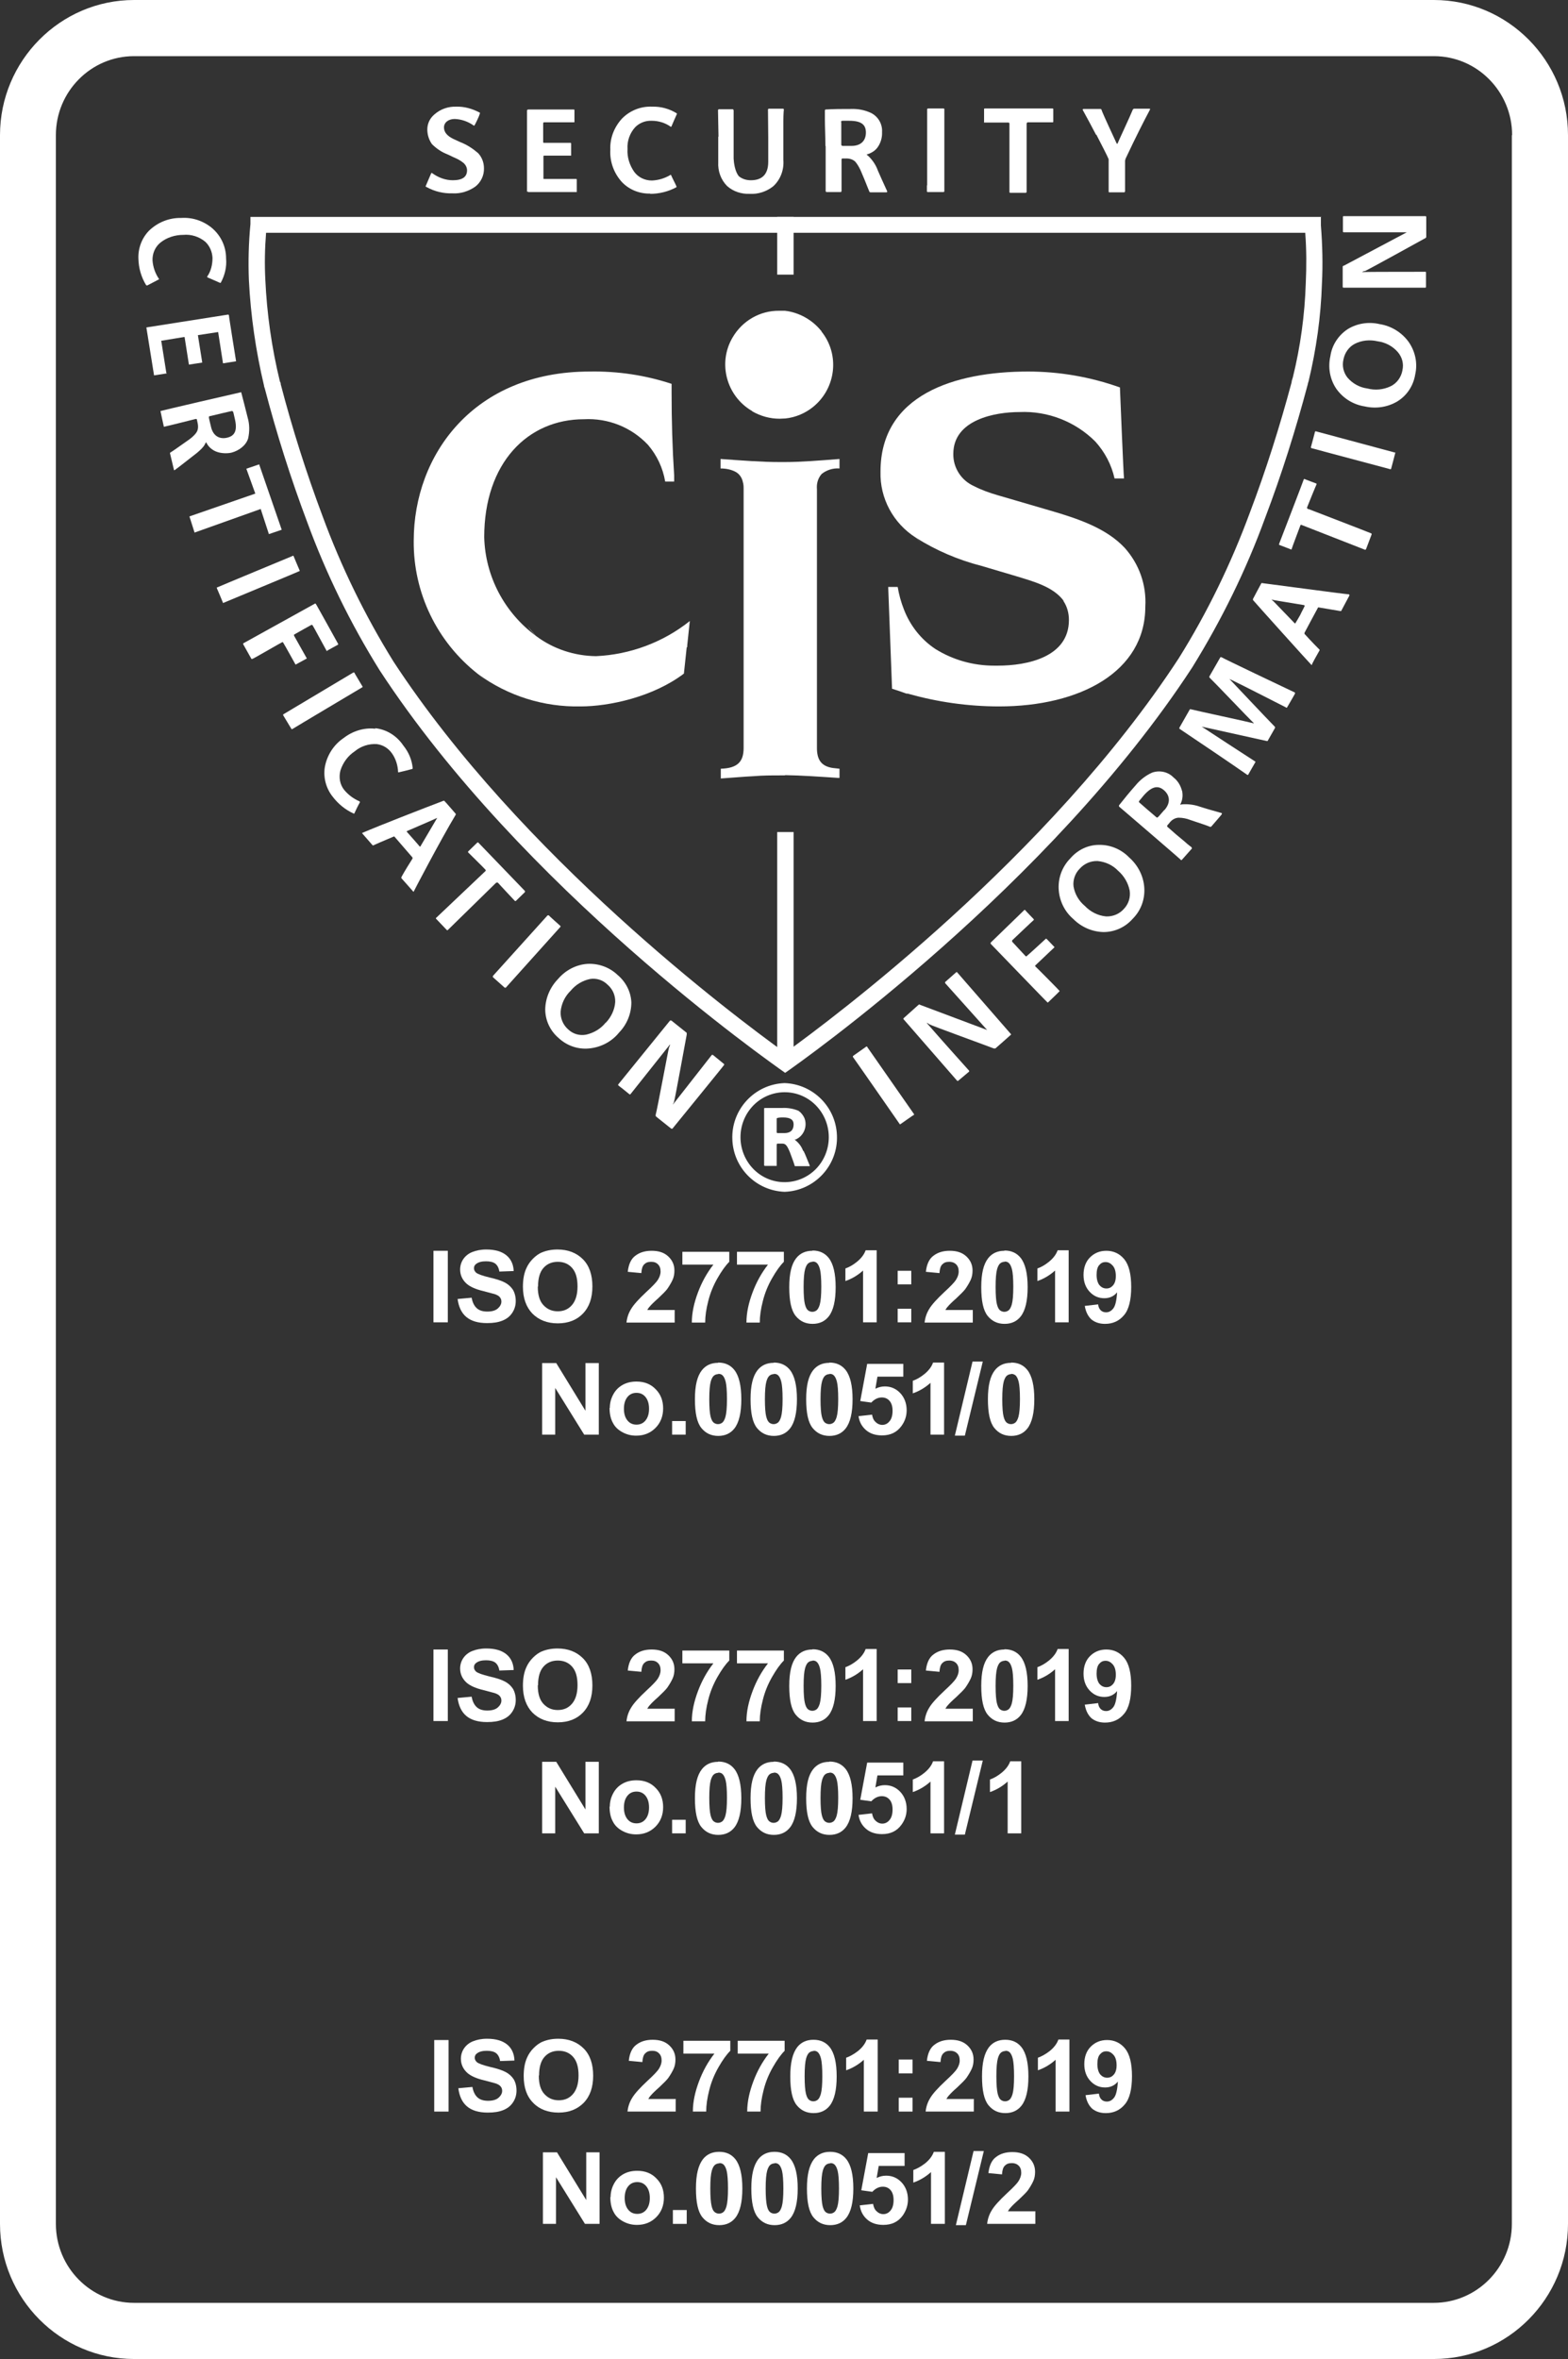 <?xml version="1.0" encoding="UTF-8"?><svg id="d" xmlns="http://www.w3.org/2000/svg" viewBox="0 0 61.17 92"><rect x="0" y="0" width="61.17" height="92" fill="#333333" stroke="none"/><path d="M16.94,82.35v-2.79h.56v2.79h-.56Z" style="fill:#fff;"/><path d="M17.88,81.44l.55-.05c.03.18.1.32.2.41.1.09.24.13.41.13.18,0,.32-.04.41-.12s.14-.17.14-.27c0-.07-.02-.12-.06-.17s-.11-.09-.2-.12c-.07-.02-.22-.06-.45-.12-.3-.07-.51-.17-.64-.28-.17-.15-.26-.34-.26-.56,0-.14.04-.28.12-.4.08-.12.2-.22.35-.28s.33-.1.55-.1c.35,0,.61.08.79.23.18.15.27.36.28.62l-.56.02c-.02-.14-.08-.25-.16-.31-.08-.06-.2-.09-.36-.09s-.29.03-.38.1c-.06.04-.09.1-.09.17,0,.07.03.12.08.17.07.06.24.12.52.19.27.06.48.13.61.2.13.07.23.16.31.28.07.12.11.27.11.44,0,.16-.04.31-.13.45-.09.14-.21.24-.38.31s-.36.1-.61.1c-.35,0-.62-.08-.81-.24s-.3-.4-.34-.71Z" style="fill:#fff;"/><path d="M20.43,80.97c0-.28.04-.52.13-.72.06-.14.15-.27.26-.38.11-.11.23-.2.36-.25.17-.07.37-.11.6-.11.41,0,.74.13.99.38s.37.61.37,1.06-.12.8-.37,1.06c-.25.25-.57.38-.98.38s-.75-.13-.99-.38c-.25-.25-.37-.6-.37-1.05ZM21.02,80.95c0,.32.07.56.22.72.15.16.33.24.56.24s.41-.08.55-.24c.14-.16.22-.4.22-.73s-.07-.56-.21-.72c-.14-.16-.33-.24-.56-.24s-.42.08-.56.24-.21.4-.21.72Z" style="fill:#fff;"/><path d="M26.36,81.85v.5h-1.88c.02-.19.08-.37.18-.53.1-.17.3-.39.6-.67.24-.22.39-.38.44-.46.07-.11.11-.22.11-.33,0-.12-.03-.21-.1-.28s-.15-.1-.27-.1-.2.03-.27.1c-.07.07-.1.18-.11.34l-.53-.05c.03-.29.13-.51.3-.63.17-.13.38-.19.63-.19.28,0,.49.07.65.22.16.15.24.33.24.55,0,.13-.02.25-.07.36-.05.11-.12.23-.21.36-.06.08-.18.2-.35.36-.17.15-.28.26-.32.31-.05.05-.08.1-.11.15h1.06Z" style="fill:#fff;"/><path d="M26.66,80.09v-.5h1.83v.39c-.15.15-.3.36-.46.64s-.28.57-.36.89c-.08.31-.12.59-.12.84h-.52c0-.39.09-.78.24-1.18.15-.4.35-.76.6-1.08h-1.22Z" style="fill:#fff;"/><path d="M28.78,80.09v-.5h1.83v.39c-.15.15-.3.36-.46.64s-.28.57-.36.89c-.08.31-.12.59-.12.84h-.52c0-.39.09-.78.24-1.18.15-.4.35-.76.6-1.08h-1.22Z" style="fill:#fff;"/><path d="M31.74,79.55c.27,0,.48.1.63.29.18.23.27.61.27,1.14s-.09.91-.27,1.14c-.15.19-.36.29-.63.29s-.49-.1-.66-.31c-.17-.21-.25-.58-.25-1.12s.09-.9.27-1.14c.15-.19.36-.29.63-.29ZM31.74,79.99c-.06,0-.12.02-.17.06-.05.04-.09.12-.12.22-.04.14-.06.37-.06.7s.02.55.05.68c.03.12.07.2.12.24.05.04.11.06.17.06s.12-.02.17-.06c.05-.04.09-.12.12-.22.04-.14.06-.37.06-.7s-.02-.55-.05-.68c-.03-.12-.07-.2-.12-.25s-.11-.06-.17-.06Z" style="fill:#fff;"/><path d="M34.24,82.35h-.54v-2.02c-.2.18-.43.32-.69.41v-.49c.14-.05.29-.13.46-.26.16-.13.28-.28.34-.45h.43v2.8Z" style="fill:#fff;"/><path d="M35.06,80.86v-.54h.54v.54h-.54ZM35.06,82.35v-.54h.54v.54h-.54Z" style="fill:#fff;"/><path d="M37.99,81.85v.5h-1.88c.02-.19.08-.37.18-.53.1-.17.3-.39.6-.67.24-.22.39-.38.44-.46.07-.11.11-.22.11-.33,0-.12-.03-.21-.1-.28-.06-.06-.15-.1-.27-.1s-.2.03-.27.1c-.07.07-.1.18-.11.34l-.53-.05c.03-.29.13-.51.3-.63.17-.13.38-.19.63-.19.28,0,.49.07.65.22.16.15.24.33.24.55,0,.13-.02.25-.07.36-.05.11-.12.23-.21.36-.06.08-.18.2-.35.36-.17.15-.28.26-.32.31-.05.05-.08.1-.11.15h1.06Z" style="fill:#fff;"/><path d="M39.22,79.55c.27,0,.48.1.63.29.18.23.27.61.27,1.14s-.09.91-.27,1.14c-.15.19-.36.29-.63.29s-.49-.1-.66-.31c-.17-.21-.25-.58-.25-1.12s.09-.9.27-1.14c.15-.19.36-.29.63-.29ZM39.22,79.99c-.06,0-.12.02-.17.06-.05.04-.09.12-.12.22-.04.14-.06.37-.06.7s.02.55.05.68c.03.12.07.2.12.24.05.04.11.06.17.06s.12-.02.17-.06c.05-.04.09-.12.12-.22.04-.14.06-.37.06-.7s-.02-.55-.05-.68c-.03-.12-.07-.2-.12-.25s-.11-.06-.17-.06Z" style="fill:#fff;"/><path d="M41.72,82.35h-.54v-2.02c-.2.18-.43.32-.69.41v-.49c.14-.05.29-.13.46-.26.16-.13.28-.28.34-.45h.43v2.8Z" style="fill:#fff;"/><path d="M42.35,81.71l.52-.06c.01.11.05.18.1.23.05.05.12.08.21.08.11,0,.2-.05.28-.15.08-.1.13-.31.15-.63-.13.16-.3.23-.5.23-.22,0-.41-.08-.57-.25-.16-.17-.24-.39-.24-.66s.08-.51.25-.68c.17-.17.38-.26.64-.26.28,0,.52.11.7.33.18.22.27.58.27,1.08s-.09.88-.28,1.1c-.19.23-.44.34-.74.34-.22,0-.39-.06-.53-.17-.13-.12-.22-.29-.26-.52ZM43.56,80.54c0-.17-.04-.31-.12-.4s-.17-.14-.28-.14-.18.04-.25.12c-.07.08-.1.21-.1.38s.04.31.11.4c.07.08.16.13.27.13s.19-.04.26-.12c.07-.08.11-.2.11-.36Z" style="fill:#fff;"/><path d="M21.18,86.73v-2.79h.55l1.14,1.86v-1.86h.52v2.79h-.57l-1.13-1.82v1.82h-.52Z" style="fill:#fff;"/><path d="M23.82,85.69c0-.18.04-.35.13-.52.09-.17.21-.29.37-.38.16-.09.34-.13.54-.13.31,0,.56.1.75.3.2.2.29.45.29.75s-.1.56-.3.76-.45.3-.75.3c-.19,0-.36-.04-.53-.13s-.3-.21-.38-.37c-.09-.16-.13-.36-.13-.59ZM24.37,85.72c0,.2.05.35.14.46s.21.16.35.16.26-.05.35-.16.14-.26.14-.46-.05-.35-.14-.46-.21-.16-.35-.16-.26.05-.35.16-.14.26-.14.46Z" style="fill:#fff;"/><path d="M26.25,86.73v-.54h.54v.54h-.54Z" style="fill:#fff;"/><path d="M28.06,83.92c.27,0,.48.1.63.29.18.23.27.61.27,1.14s-.09.91-.27,1.14c-.15.19-.36.29-.63.29s-.49-.1-.66-.31c-.17-.21-.25-.58-.25-1.12s.09-.9.27-1.14c.15-.19.36-.29.63-.29ZM28.06,84.37c-.06,0-.12.02-.17.06-.05.04-.09.12-.12.22-.04.14-.06.37-.06.7s.02.55.05.68.07.2.12.24c.05.04.11.06.17.06s.12-.02.17-.06c.05-.04.09-.12.12-.22.04-.14.06-.37.06-.7s-.02-.55-.05-.68c-.03-.12-.07-.2-.12-.25s-.11-.06-.17-.06Z" style="fill:#fff;"/><path d="M30.22,83.92c.27,0,.48.1.63.29.18.23.27.61.27,1.14s-.09.91-.27,1.14c-.15.19-.36.29-.63.29s-.49-.1-.66-.31c-.17-.21-.25-.58-.25-1.12s.09-.9.27-1.14c.15-.19.36-.29.63-.29ZM30.22,84.37c-.06,0-.12.02-.17.06-.05.04-.09.12-.12.22-.04.14-.06.37-.06.7s.02.55.05.68.07.2.12.24c.05.04.11.06.17.06s.12-.02.17-.06c.05-.04.09-.12.12-.22.04-.14.06-.37.06-.7s-.02-.55-.05-.68c-.03-.12-.07-.2-.12-.25s-.11-.06-.17-.06Z" style="fill:#fff;"/><path d="M32.39,83.92c.27,0,.48.1.63.29.18.23.27.61.27,1.14s-.09.91-.27,1.14c-.15.19-.36.29-.63.29s-.49-.1-.66-.31c-.17-.21-.25-.58-.25-1.12s.09-.9.27-1.14c.15-.19.36-.29.63-.29ZM32.39,84.37c-.06,0-.12.02-.17.06-.05.04-.09.12-.12.22-.04.14-.06.37-.06.7s.02.55.05.68c.03.12.07.2.12.24.05.04.11.06.17.06s.12-.02.17-.06c.05-.04.09-.12.12-.22.04-.14.06-.37.06-.7s-.02-.55-.05-.68c-.03-.12-.07-.2-.12-.25s-.11-.06-.17-.06Z" style="fill:#fff;"/><path d="M33.53,86.01l.53-.06c.02.12.06.22.14.29.07.07.16.11.26.11.11,0,.21-.05.28-.14.08-.09.12-.23.12-.41,0-.17-.04-.3-.12-.39-.08-.09-.18-.13-.3-.13-.15,0-.29.07-.41.2l-.43-.06.27-1.45h1.42v.5h-1.01l-.08.47c.12-.06.24-.09.37-.09.24,0,.44.09.6.26.16.17.25.4.25.67,0,.23-.07.43-.2.62-.18.25-.43.37-.76.37-.26,0-.47-.07-.63-.21-.16-.14-.26-.32-.29-.56Z" style="fill:#fff;"/><path d="M36.86,86.73h-.54v-2.02c-.2.18-.43.32-.69.41v-.49c.14-.05.29-.13.46-.26.16-.13.28-.28.34-.45h.43v2.8Z" style="fill:#fff;"/><path d="M37.29,86.78l.69-2.89h.4l-.7,2.89h-.39Z" style="fill:#fff;"/><path d="M40.39,86.23v.5h-1.88c.02-.19.08-.37.18-.53.1-.17.3-.39.6-.67.24-.22.39-.38.44-.46.07-.11.11-.22.11-.33,0-.12-.03-.21-.1-.28-.06-.06-.15-.1-.27-.1s-.2.03-.27.1c-.07.07-.1.18-.11.34l-.53-.05c.03-.29.13-.51.3-.63.17-.13.38-.19.63-.19.28,0,.49.07.65.22.16.15.24.33.24.55,0,.13-.02.25-.07.36-.05.11-.12.23-.21.36-.06.08-.18.2-.35.36-.17.15-.28.26-.32.31-.05.05-.08.1-.11.15h1.06Z" style="fill:#fff;"/><path d="M50.92,9.09c.05.65.05,1.3.02,1.96-.04,1.24-.21,2.47-.5,3.65l-.05.17v.03c-.46,1.72-1,3.43-1.63,5.09-.73,1.98-1.66,3.9-2.78,5.69-5.06,7.75-13.48,14.03-15.35,15.38-2.03-1.46-10.32-7.68-15.28-15.26-1.11-1.79-2.04-3.69-2.77-5.68-.63-1.68-1.18-3.41-1.63-5.14v-.04s-.03-.06-.03-.06c-.32-1.31-.51-2.65-.57-3.99-.03-.59-.02-1.18.03-1.81h40.54M51.54,8.46H9.77v.28c-.07.73-.09,1.46-.06,2.19.07,1.39.27,2.76.59,4.11,0,.04.02.07.03.11.46,1.76,1.01,3.5,1.65,5.2.74,2.02,1.69,3.96,2.83,5.79,5.56,8.51,15.17,15.24,15.82,15.7.65-.45,10.3-7.26,15.88-15.81,1.14-1.84,2.1-3.79,2.84-5.82.65-1.71,1.2-3.46,1.67-5.23,0-.03.02-.07.03-.11.3-1.25.48-2.52.52-3.8.04-.76.02-1.52-.04-2.28v-.35h0Z" style="fill:#fff;"/><path d="M30.61,42.24c-1.17.04-2.09,1.03-2.04,2.2.04,1.11.93,2,2.04,2.04,1.17-.04,2.09-1.03,2.04-2.2-.04-1.11-.93-2-2.04-2.04M31.83,45.59c-.66.67-1.73.69-2.41.03-.01-.01-.02-.02-.03-.03-.67-.69-.67-1.79,0-2.48.66-.67,1.73-.69,2.41-.03.01.01.02.02.03.03.67.69.67,1.79,0,2.48" style="fill:#fff;"/><path d="M31.33,44.88c-.06-.16-.16-.3-.3-.41l-.03-.03h.04c.32-.14.47-.52.34-.84-.05-.11-.13-.21-.23-.28-.19-.08-.41-.12-.62-.11h-.7s-.02,0-.02.03v2.2s0,.03.03.03h.46v-.82s0-.05.03-.05h.19c.13,0,.19.08.3.35.1.27.16.43.18.51,0,0,0,.02.02.02h.55s.03,0,.02-.02c-.1-.24-.17-.43-.24-.57M30.59,44.19h-.25s-.04,0-.04-.03c0,0,0,0,0,0v-.54s0-.04.25-.04c.3,0,.41.1.41.27,0,.22-.12.34-.36.34" style="fill:#fff;"/><path d="M17.67,7.03c-.29,0-.56-.1-.8-.27-.02-.02-.04-.02-.05,0-.13.3-.2.47-.21.49-.01.02,0,.04.04.05.31.17.65.25,1,.24.32.02.63-.08.89-.26.22-.17.35-.44.34-.72,0-.22-.08-.43-.23-.59-.21-.18-.44-.33-.7-.43l-.24-.11c-.26-.12-.39-.27-.39-.46s.17-.33.42-.33c.26.01.52.1.73.25.02.02.03.01.04,0,.02-.02.2-.39.2-.44.02-.03.02-.05,0-.06-.28-.15-.6-.24-.91-.23-.31-.01-.61.09-.85.3-.18.15-.28.36-.28.59,0,.2.06.4.18.57.18.18.39.32.63.41l.23.11c.12.05.24.11.34.19.1.07.17.19.17.31,0,.26-.18.39-.56.39" style="fill:#fff;"/><path d="M20.59,7.46s0,.03.01.03h1.9v-.49s0-.02-.02-.02c0,0-1.14,0-1.26,0-.01,0-.02,0-.02-.02,0,0,0,0,0,0v-.86s0-.03.02-.03h1.06v-.47s0-.03-.02-.03h-1.04s-.03,0-.03-.02v-.73s0-.05.03-.05h1.17s.02,0,.02-.01v-.47s0-.02-.03-.02h-1.78s-.03.01-.04.03c0,0,0,0,0,0,0,0,0,3.17,0,3.18" style="fill:#fff;"/><path d="M25.36,7.56c.36,0,.72-.09,1.03-.26,0,0,0-.02,0-.03-.04-.1-.15-.3-.21-.44,0-.01-.02-.02-.04,0-.22.13-.46.2-.71.21-.27,0-.53-.12-.69-.34-.18-.26-.28-.57-.26-.89-.02-.31.09-.62.3-.85.17-.17.4-.26.64-.25.27,0,.53.08.74.23,0,0,.02.01.03,0,.07-.16.14-.33.21-.48,0,0,.02-.02,0-.04-.29-.18-.62-.27-.96-.26-.44-.02-.87.15-1.18.47-.3.33-.47.76-.45,1.2-.03.47.14.94.47,1.29.29.29.68.44,1.09.43" style="fill:#fff;"/><path d="M28.02,5.32v1c-.02.35.1.69.35.94.24.21.55.31.87.3.34.02.67-.09.93-.3.28-.26.42-.64.39-1.02v-1.51c0-.3.02-.47.02-.46s0-.03-.03-.03h-.56s-.03,0-.03.04.01.84.01,1.07v.96c0,.48-.23.72-.68.72-.17,0-.34-.05-.47-.16-.15-.19-.19-.51-.2-.68,0-.21,0-.82,0-.82v-1.07s-.01-.03-.03-.04c0,0,0,0,0,0h-.55s-.03.02-.03.03c0,0,.02.95.02,1.05" style="fill:#fff;"/><path d="M32.21,5.69v1.76s.01.04.03.04c0,0,0,0,0,0h.57s.02-.02.02-.06v-1.18c0-.05,0-.07.04-.07h.15c.13,0,.26.04.35.13.1.12.18.27.24.42.16.37.25.62.3.73,0,.02.02.04.05.04h.62s.04,0,.03-.04c-.15-.33-.27-.59-.36-.8-.08-.23-.22-.43-.39-.59-.06-.04-.07-.04,0-.06.15-.05.29-.14.38-.27.12-.17.18-.38.17-.59.02-.31-.15-.6-.42-.74-.25-.12-.52-.17-.79-.16-.36,0-.68,0-.98.02-.02,0-.04.01-.04.04v.36c0,.28.02.62.02,1.03M32.81,4.76c0-.06.05-.05.18-.05h.14c.47,0,.65.15.65.46s-.19.52-.56.52h-.36s-.04-.02-.04-.04c0-.35,0-.65,0-.89" style="fill:#fff;"/><path d="M36.16,7.23v.23s0,.03.03.03h.62s.03,0,.03-.04v-3.19s0-.03-.03-.03h-.61s-.03,0-.03.04v2.41c0,.19,0,.37,0,.55" style="fill:#fff;"/><path d="M38.38,4.76s0,.02.02.02h.94s.04,0,.04.04v2.67s0,.03.03.03h.61s.03-.01.03-.04v-2.65s0-.06.05-.06h.97s.02,0,.02-.02v-.5s0-.02-.03-.02h-2.64s-.03,0-.03.02v.52Z" style="fill:#fff;"/><path d="M42.77,5.25c.25.49.42.81.48.96v1.26s0,.03.02.03h.59s.03-.01.03-.04v-1.2s.02-.05.02-.07c.39-.83.71-1.46.95-1.91.01-.02,0-.04,0-.04h-.62s-.04.01-.05.04c-.1.25-.55,1.21-.59,1.31,0,.02-.02.03-.04,0-.1-.22-.52-1.11-.59-1.31,0-.02-.02-.03-.04-.03h-.67s-.03.01-.02.04c.17.31.35.64.52.97" style="fill:#fff;"/><path d="M5.75,11.13s.4-.21.44-.23c.02,0,.02-.02,0-.04-.14-.21-.22-.45-.24-.7-.01-.27.1-.53.31-.7.25-.2.57-.3.89-.3.31-.03.62.07.86.27.17.16.27.39.28.63,0,.26-.06.52-.21.73,0,0,0,.02.02.03.02.01.42.18.48.21.01,0,.02,0,.03,0,.16-.29.24-.62.21-.95,0-.45-.19-.87-.53-1.17-.34-.29-.77-.44-1.22-.41-.47-.01-.92.17-1.26.5-.28.29-.43.69-.41,1.1.01.36.11.71.3,1.02,0,0,.03.02.04.01" style="fill:#fff;"/><path d="M6.49,14.55l-.2-1.26.91-.15.17,1.08.52-.08-.17-1.07.79-.12.19,1.22.51-.08s-.29-1.8-.28-1.8c0,0,0,0-.02-.02,0,0-.02,0-.02,0l-3.18.5.3,1.87.51-.08Z" style="fill:#fff;"/><path d="M8.01,17.3c.03-.07.02-.07.06,0,.08.14.21.25.36.31.19.08.46.08.61.04.26-.07.55-.26.64-.55.06-.27.06-.55-.02-.82,0-.02-.24-.94-.25-.98,0-.01,0,0-.02,0-.02,0-3.12.72-3.13.73,0,0,0,0,0,0,0,0,.12.57.13.6,0,.01,0,.02.02.01.03,0,1.22-.3,1.22-.3.04,0,.05,0,.05.02l.03.14c.03.14.02.27-.05.37-.09.13-.22.23-.35.32-.33.23-.55.39-.65.45-.01,0-.02.01-.03.03,0,.01.16.67.16.67,0,0,0,0,.03-.01.3-.22.5-.39.7-.54.19-.14.44-.35.49-.5M8.19,16.23c.33-.08.62-.15.85-.2.06,0,.06.04.09.17l.03.13c.11.46,0,.67-.3.74-.3.07-.55-.07-.63-.43-.05-.21-.08-.33-.08-.36,0-.02,0-.05.03-.05,0,0,0,0,0,0" style="fill:#fff;"/><polygon points="10.17 19.85 10.49 20.83 10.99 20.66 10.11 18.11 9.61 18.28 9.96 19.25 7.39 20.14 7.59 20.77 10.17 19.85" style="fill:#fff;"/><path d="M11.69,22.27s0-.01,0-.02c-.02-.04-.24-.57-.24-.57,0-.01-.02-.01-.03,0,0,0-2.94,1.22-2.95,1.23-.01,0-.02,0-.01.02,0,0,0,.01,0,.01,0,0,.24.56.24.57s0,.02.02,0c0,0,2.96-1.23,2.97-1.24" style="fill:#fff;"/><path d="M9.81,25.7s0,0,.03,0,1.11-.63,1.16-.65c.05-.02.03,0,.04,0,.07.11.49.87.49.87,0,0,.44-.24.44-.24,0,0-.44-.78-.5-.89v-.04c.17-.1.66-.37.66-.37.03-.02.05,0,.06,0,.01,0,.54.99.55,1,.01.02.01.02.02,0,.02-.02.42-.23.43-.24,0,0,.01-.02,0-.03,0,0,0,0,0,0-.02-.04-.87-1.57-.87-1.56-.01-.01-.03-.02-.05,0,0,0,0,0,0,0l-2.78,1.54s-.01.03,0,.04t0,0s.32.57.32.57" style="fill:#fff;"/><path d="M13.83,26.23s-.04-.01-.05,0h0l-2.73,1.63s-.01.03,0,.04t0,0l.32.53s.01.02.04,0c.04-.03,2.73-1.63,2.73-1.63.01,0,.01-.02,0-.03,0,0,0,0,0,0l-.31-.52Z" style="fill:#fff;"/><path d="M14.64,28.42c-.44-.05-.88.09-1.23.36-.39.26-.66.68-.74,1.15-.06.4.05.81.3,1.13.22.29.5.52.83.67,0,0,.02,0,.02,0,.07-.15.14-.3.22-.44,0-.01,0-.03-.02-.04-.23-.1-.43-.25-.59-.44-.17-.21-.22-.49-.15-.76.1-.31.29-.57.56-.75.24-.2.55-.3.86-.28.24.03.45.16.59.36.15.21.23.47.24.73,0,0,0,.02.03.01.01,0,.5-.12.52-.13.01,0,.02-.02.02-.03-.03-.33-.16-.63-.37-.89-.25-.37-.64-.62-1.09-.67" style="fill:#fff;"/><path d="M17.34,31.23s-.03,0-.04,0c-.79.3-2.51.97-3.16,1.25-.01,0-.02.01-.01.02.02.02.41.47.41.47,0,0,.01,0,.02,0,.11-.05.38-.17.79-.34.01-.01.03-.01.04,0l.7.81s.01.03,0,.05c-.3.47-.43.71-.43.72,0,0-.01.03,0,.04.02.02.47.53.46.52,0,0,.02.02.02,0,0-.01,1.04-2,1.64-3,0,0,0-.02,0-.03,0,0-.44-.51-.45-.51M17.06,31.89s-.66,1.12-.66,1.12c0,0-.02.02-.03,0-.01-.02-.48-.55-.49-.56,0,0-.03-.03,0-.04,0,0,1.14-.49,1.19-.52,0,0,.01,0,0,0" style="fill:#fff;"/><path d="M17.01,35.79s-.01.03,0,.04c0,0,0,0,0,0l.42.44s.02.02.04,0c0,0,0,0,0,0l1.88-1.84s.05-.03.08,0c.02.03.66.71.66.71h.03s.35-.34.36-.35c0-.01,0-.02,0-.04,0,0-1.83-1.9-1.82-1.89-.01-.01-.03-.01-.04,0h0s-.36.35-.36.35v.03s.67.66.68.68c.01.02.02.04,0,.05l-1.93,1.83Z" style="fill:#fff;"/><path d="M19.23,38.07s-.01.03,0,.04c0,0,0,0,0,0l.46.41h.04s2.13-2.37,2.13-2.37c.01,0,.01-.03,0-.04,0,0,0,0,0,0,0,0-.45-.4-.45-.41s-.04,0-.05,0l-2.13,2.36Z" style="fill:#fff;"/><path d="M24.1,38.03c-.32-.31-.75-.46-1.18-.44-.45.03-.86.25-1.15.59-.31.32-.49.74-.5,1.18,0,.43.19.84.52,1.12.32.3.75.45,1.18.41.46-.04.89-.26,1.18-.62.31-.32.48-.74.48-1.18-.02-.42-.22-.8-.54-1.07M23.63,39.88c-.19.24-.46.4-.76.47-.25.05-.51-.02-.7-.2-.2-.17-.31-.43-.3-.69.03-.32.17-.61.4-.83.19-.23.46-.39.75-.45.25-.04.5.04.68.22.2.17.31.42.3.68-.02.3-.16.59-.37.81" style="fill:#fff;"/><path d="M28.25,41.54s0-.03,0-.04l-.44-.36h-.04l-1.52,1.94s.02-.06.04-.09c.04-.1.46-2.45.5-2.64v-.07s-.59-.47-.6-.48c0,0-.04,0-.05,0l-2.02,2.49s-.01.03,0,.04c0,0,0,0,0,0,.03.02.31.24.44.35h.03s1.55-1.95,1.55-1.95c0,.04-.02.08-.04.12-.03.09-.47,2.47-.52,2.62,0,.02,0,.04,0,.06.04.04.45.36.61.49h.04s2.03-2.49,2.02-2.49" style="fill:#fff;"/><path d="M33.83,40.82s-.02-.02-.04,0c0,0-.51.36-.51.36,0,0-.02.03,0,.05.02.02,1.82,2.61,1.82,2.61,0,.01.02.01.03,0,0,0,0,0,0,0,0,0,.51-.36.52-.36.01,0,.02-.02,0-.04,0,0,0,0,0,0l-1.82-2.61Z" style="fill:#fff;"/><path d="M37.8,41.78s.02-.02,0-.03c-.01-.01-1.05-1.17-1.45-1.63-.13-.15-.2-.23-.2-.23.04.01.07.03.11.06.08.05,2.37.88,2.51.94.02,0,.04,0,.06,0,.04-.03.6-.53.6-.53.02-.01.02-.03,0-.04,0,0-2.1-2.41-2.09-2.4,0-.01-.03-.01-.04,0,0,0,0,0,0,0l-.43.38v.04l1.64,1.83s-2.43-.91-2.61-.98c-.03-.02-.05-.02-.07,0l-.58.52s-.02.03,0,.04c0,0,0,0,0,0l2.09,2.4s.02.01.04,0l.44-.37Z" style="fill:#fff;"/><path d="M40.33,35.88s0-.02,0-.03c0,0-.33-.34-.34-.36,0,0-.02-.01-.03,0,0,0,0,0,0,0l-1.31,1.27s-.01.04,0,.05h0s2.21,2.29,2.21,2.28c0,.01.02.01.03,0,0,0,0,0,0,0,.03-.03.41-.39.44-.43,0,0,.02,0,0-.02-.01-.02-.89-.91-.94-.95,0,0-.02-.02,0-.04.03-.03.74-.7.75-.71,0,0,0,0,0,0-.03-.03-.31-.33-.32-.33,0,0-.02,0-.02,0,0,0-.65.6-.75.68,0,.01-.03.01-.04,0,0,0,0,0,0,0l-.52-.56s-.02-.04,0-.06c.02-.02.83-.79.85-.8" style="fill:#fff;"/><path d="M41.77,33.46c-.32.32-.49.75-.47,1.2.02.46.23.89.57,1.18.32.32.74.5,1.18.51.44,0,.85-.19,1.14-.52.32-.32.48-.76.45-1.21-.03-.46-.25-.88-.59-1.18-.31-.32-.74-.5-1.18-.49-.42,0-.82.19-1.1.51M44.07,34.73c.04.26-.04.52-.22.71-.17.2-.43.31-.7.3-.32-.03-.61-.18-.83-.41-.23-.19-.39-.46-.44-.76-.03-.25.06-.51.24-.69.18-.2.43-.31.7-.3.31.03.59.16.8.38.23.2.39.47.45.77" style="fill:#fff;"/><path d="M46.11,30.84c-.05-.2-.16-.39-.33-.52-.21-.22-.54-.29-.83-.19-.25.11-.48.29-.65.5-.24.27-.45.53-.64.77-.02.02,0,.04,0,.06-.02-.02,2.44,2.09,2.4,2.07.01.02.03.02.05,0,0,0,0,0,0,0,0,0,.39-.44.39-.44,0,0,0-.03-.03-.06-.1-.07-.19-.15-.28-.23-.21-.17-.42-.35-.62-.53-.04-.03-.05-.06-.03-.08l.1-.12c.08-.1.2-.17.33-.18.16,0,.32.03.47.09.38.13.64.21.75.26.02.01.04.01.06,0,0,0,.41-.47.41-.48,0,0,.02-.04,0-.05-.35-.1-.64-.18-.85-.25-.23-.08-.47-.11-.71-.09-.07.02-.07.03-.03-.05.07-.16.08-.33.04-.5M45.42,31.59c-.14.16-.22.26-.25.28-.02.02-.04.02-.06,0,0,0,0,0,0,0-.26-.22-.48-.41-.66-.57-.05-.04,0-.07.08-.17l.09-.11c.32-.36.56-.4.79-.2.23.2.27.49.01.78" style="fill:#fff;"/><path d="M47.65,25.63h-.04s-.43.75-.43.75c0,.01,0,.03,0,.04.17.16,1.6,1.66,1.66,1.71.05.05.08.07.07.08-.13-.04-2.23-.49-2.46-.55,0,0-.02,0-.03,0l-.41.72v.04c.54.36,2.17,1.46,2.65,1.8h.03s.26-.46.28-.49c.01,0,.01-.02,0-.03,0,0,0,0,0,0-.3-.19-2.01-1.31-2.01-1.31l-.08-.05.1.02,2.44.54h.03s.29-.51.29-.51c0,0,0-.02,0-.04-.38-.39-1.54-1.62-1.72-1.81-.06-.06-.09-.09-.09-.08.03.02.06.04.1.05.46.22,1.92.97,2.14,1.08,0,.01.03.02.04,0,0,0,0,0,0,0,0,0,.31-.53.31-.54,0,0,0-.03,0-.04-.38-.18-2.78-1.32-2.89-1.39" style="fill:#fff;"/><path d="M52.63,23.18c-.26-.02-3.29-.43-3.4-.44-.01,0-.03,0-.03.02-.02.04-.32.59-.32.6v.04c.09.11,2.24,2.5,2.27,2.52.02.02.02.03.03,0,0-.03.22-.42.3-.56v-.02c-.09-.09-.3-.3-.59-.62,0-.01,0-.03,0-.04,0,0,.51-.96.52-.97,0-.02.03-.03.04-.02l.83.14h.04s.33-.62.33-.62c0,0,0-.01-.02-.01M50.9,23.63l-.07.14c-.04.08-.08.15-.11.22-.04.07-.07.12-.11.19-.04.07-.07.11-.07.12,0,0-.02.03-.04,0l-.79-.82s-.07-.07-.11-.1h-.02.02s.09.02.13.03l1.15.19s.02.03.02.04" style="fill:#fff;"/><path d="M51.03,19.86s-.05-.04-.04-.07c.03-.08.36-.89.37-.9,0-.02,0-.02,0-.03,0,0-.46-.17-.47-.18-.02,0-.02,0-.03.02,0,.02-.96,2.51-.96,2.51,0,.01,0,.03,0,.04.01,0,.47.18.47.18,0,0,.02,0,.02-.02,0-.02.33-.89.34-.92.01-.02.02-.03.04-.02l2.48.97s.03,0,.04-.02h0s.2-.53.22-.58c0-.02,0-.03-.02-.04-.06-.03-2.45-.95-2.45-.95" style="fill:#fff;"/><path d="M54.42,17.65l-3.09-.83s-.03,0-.03.02c-.01.05-.16.6-.16.6,0,0,0,.04.03.04l3.07.82s.03,0,.03-.02c0,0,0,0,0,0,.01-.04.15-.56.16-.61,0-.02,0-.03-.01-.04" style="fill:#fff;"/><path d="M53.82,12.64c-.43-.1-.88-.03-1.25.2-.36.24-.61.62-.67,1.05-.1.44-.02.9.23,1.27.26.37.66.62,1.11.69.44.1.9.03,1.28-.2.37-.23.62-.61.69-1.05.1-.44,0-.9-.26-1.27-.27-.37-.68-.62-1.13-.69M54.71,14.45c-.05.26-.21.49-.45.61-.29.14-.61.17-.92.09-.3-.04-.57-.19-.77-.42-.16-.2-.22-.46-.16-.71.05-.26.21-.49.44-.61.27-.14.59-.17.89-.1.31.04.59.19.79.42.17.2.24.46.18.71" style="fill:#fff;"/><path d="M55.64,8.46s0-.03-.03-.03h-3.19s-.03,0-.03.02h0v.58s0,.03.03.03h2.46s-2.28,1.21-2.45,1.3c-.04,0-.05.03-.05.05v.78s0,.03.04.03h3.18s.03,0,.03-.03v-.57s0-.02-.02-.02c0,0-2.38,0-2.48.01.04-.02.07-.04.12-.04.09-.03,2.22-1.21,2.35-1.28.02,0,.03-.03.04-.04,0-.03,0-.57,0-.78" style="fill:#fff;"/><path d="M29.34,16.03c-1-.58-1.35-1.87-.76-2.87.38-.65,1.07-1.05,1.82-1.04.07,0,.14,0,.22,0h0c.55.06,1.08.36,1.42.79,0,0,.01,0,.02.01,0,0-.01,0-.02,0,.73.9.58,2.22-.32,2.95-.31.25-.69.41-1.08.45-.07,0-.16.01-.23.01-.37,0-.73-.1-1.05-.28" style="fill:#fff;"/><path d="M26.79,25.24l-.11,1.03c-1.2.91-2.91,1.28-4.03,1.28-1.44.03-2.84-.41-4-1.26.08.07.15.14.23.21-.08-.07-.16-.14-.23-.21-1.6-1.25-2.53-3.17-2.51-5.2,0-3.36,2.35-6.6,6.86-6.6,1.09-.02,2.17.14,3.2.48v.3s0,.03,0,.03c0,1.11.03,2.17.1,3.24,0,0,0,0,0,0,0,.08,0,.16,0,.24h-.35c-.09-.53-.32-1.02-.67-1.43,0,0,0,0,0,0h0c-.65-.69-1.56-1.05-2.5-1-2.2,0-3.89,1.71-3.89,4.6.04,1.53.79,2.95,2.03,3.86-.12-.12-.24-.25-.34-.39.11.13.22.26.34.39.67.5,1.49.77,2.33.78,1.33-.06,2.62-.54,3.66-1.37l-.1.95v.07Z" style="fill:#fff;"/><path d="M30.63,30.24h-.19c-.33,0-.67,0-1.03.03,0,0,0,0,0,0h0c-.41.02-.83.06-1.29.09v-.38c.65-.02.89-.27.89-.81v-10.09c0-.09,0-.19-.03-.28h0c-.03-.16-.13-.31-.27-.39h0c-.18-.1-.39-.14-.6-.14v-.37c.85.06,1.6.12,2.31.12h.18c.66,0,1.37-.06,2.15-.12v.37c-.25-.02-.5.06-.69.21,0,0,0,0-.01.01-.14.16-.2.37-.18.59v10.09c0,.46.17.71.61.78,0,0,0,0,0,0,.09.01.18.02.27.03v.35s-.01.01-.02.01c-.76-.05-1.46-.1-2.11-.11Z" style="fill:#fff;"/><path d="M41.5,23.44c-.4-.56-1.21-.77-1.86-.97l-1.35-.4c-.9-.23-1.77-.6-2.56-1.1.07.08.15.15.23.22-.08-.07-.16-.15-.23-.22-.88-.56-1.41-1.53-1.38-2.58,0-2.99,2.89-3.9,5.76-3.9,1.22,0,2.43.21,3.58.62,0,0,.14,3.47.16,3.55h-.37c-.12-.54-.38-1.03-.75-1.44q-.14-.08,0,0c-.78-.78-1.86-1.2-2.96-1.15-.96,0-2.58.3-2.58,1.63-.01.54.31,1.04.81,1.26,0,0,0,0,0,0,.29.15.6.26.91.35l2.02.59c1.14.33,2.23.7,2.95,1.47,0,0,0,0,0,0,.56.63.85,1.44.8,2.29,0,2.54-2.55,3.89-5.7,3.89-1.21,0-2.41-.17-3.57-.5h-.05c-.19-.07-.37-.13-.56-.19l-.15-3.97h.37c.05.3.13.59.24.87,0,0,0,0,0,0,0,0,0,0,0,0,.24.63.67,1.18,1.23,1.55h0c.69.43,1.48.65,2.29.65.05,0,.1,0,.15,0,1.14,0,2.77-.33,2.77-1.78,0-.27-.07-.53-.22-.75" style="fill:#fff;"/><path d="M55.94,0H5.23C2.35,0,0,2.37,0,5.27v81.46C0,89.64,2.35,92,5.23,92h50.71c2.88,0,5.23-2.36,5.23-5.27V5.27c0-2.91-2.35-5.27-5.23-5.27ZM58.98,5.27v81.46c0,1.7-1.37,3.08-3.05,3.08H5.23c-1.68,0-3.05-1.38-3.05-3.08V5.27c0-1.7,1.37-3.08,3.05-3.08h50.71c1.68,0,3.05,1.38,3.05,3.08Z" style="fill:#fff;"/><rect x="30.32" y="32.45" width=".64" height="8.92" style="fill:#fff;"/><rect x="30.32" y="8.46" width=".64" height="2.25" style="fill:#fff;"/><path d="M16.91,51.57v-2.79h.56v2.79h-.56Z" style="fill:#fff;"/><path d="M17.85,50.66l.55-.05c.03.18.1.32.2.41.1.09.24.13.41.13.18,0,.32-.04.41-.12s.14-.17.14-.27c0-.07-.02-.12-.06-.17s-.11-.09-.2-.12c-.07-.02-.22-.06-.45-.12-.3-.07-.51-.17-.64-.28-.17-.15-.26-.34-.26-.56,0-.14.04-.28.12-.4.08-.12.2-.22.35-.28s.33-.1.55-.1c.35,0,.61.08.79.23.18.15.27.36.28.61l-.56.02c-.02-.14-.08-.25-.16-.31-.08-.06-.2-.09-.36-.09s-.29.03-.38.1c-.06.04-.09.1-.09.17,0,.07.03.12.08.17.07.06.24.12.52.19.27.06.48.13.61.2.13.07.23.16.31.28.07.12.11.27.11.44,0,.16-.04.31-.13.45-.09.14-.21.24-.38.31s-.36.1-.61.1c-.35,0-.62-.08-.81-.24s-.3-.4-.34-.71Z" style="fill:#fff;"/><path d="M20.4,50.19c0-.28.04-.52.13-.72.06-.14.15-.27.26-.38.11-.11.23-.2.36-.25.17-.07.37-.11.6-.11.41,0,.74.13.99.38s.37.61.37,1.06-.12.8-.37,1.06c-.24.25-.57.38-.98.38s-.74-.13-.99-.38c-.24-.25-.37-.6-.37-1.05ZM20.98,50.18c0,.32.07.56.22.72.15.16.33.24.56.24s.41-.08.55-.24c.14-.16.22-.4.22-.73s-.07-.56-.21-.72c-.14-.16-.33-.24-.56-.24s-.42.08-.56.24-.21.4-.21.72Z" style="fill:#fff;"/><path d="M26.32,51.08v.5h-1.88c.02-.19.08-.37.18-.53.1-.17.3-.39.6-.67.24-.22.39-.38.44-.46.07-.11.11-.22.11-.33,0-.12-.03-.21-.1-.28s-.15-.1-.27-.1-.2.03-.27.1c-.07.07-.1.18-.11.34l-.53-.05c.03-.29.13-.51.3-.63.17-.13.38-.19.63-.19.28,0,.49.07.65.22.16.15.24.33.24.55,0,.13-.02.25-.07.36-.05.11-.12.23-.21.36-.06.08-.18.2-.35.36-.17.15-.28.26-.32.31-.05.05-.08.1-.11.15h1.06Z" style="fill:#fff;"/><path d="M26.62,49.32v-.5h1.83v.39c-.15.15-.3.36-.46.64s-.28.57-.36.89c-.08.31-.12.59-.12.84h-.52c0-.39.09-.78.24-1.18.15-.4.35-.76.6-1.08h-1.22Z" style="fill:#fff;"/><path d="M28.75,49.32v-.5h1.83v.39c-.15.15-.3.36-.46.64s-.28.57-.36.89c-.08.31-.12.59-.12.84h-.52c0-.39.09-.78.24-1.18.15-.4.35-.76.6-1.08h-1.22Z" style="fill:#fff;"/><path d="M31.7,48.77c.27,0,.48.1.63.29.18.23.27.61.27,1.14s-.09.91-.27,1.14c-.15.19-.36.29-.63.29s-.49-.1-.66-.31c-.17-.21-.25-.58-.25-1.12s.09-.9.27-1.13c.15-.19.36-.29.63-.29ZM31.7,49.21c-.06,0-.12.02-.17.06-.05.04-.09.12-.12.22-.04.14-.06.37-.06.7s.02.55.05.67c.03.12.07.2.12.24.05.04.11.06.17.06s.12-.02.17-.06c.05-.04.09-.12.12-.22.04-.14.06-.37.06-.7s-.02-.55-.05-.67c-.03-.12-.07-.2-.12-.25s-.11-.06-.17-.06Z" style="fill:#fff;"/><path d="M34.2,51.57h-.53v-2.02c-.2.18-.43.32-.69.41v-.49c.14-.05.29-.13.45-.26.16-.13.28-.28.34-.45h.43v2.8Z" style="fill:#fff;"/><path d="M35.02,50.09v-.53h.53v.53h-.53ZM35.02,51.57v-.53h.53v.53h-.53Z" style="fill:#fff;"/><path d="M37.95,51.08v.5h-1.88c.02-.19.08-.37.18-.53.1-.17.3-.39.6-.67.24-.22.39-.38.44-.46.07-.11.11-.22.11-.33,0-.12-.03-.21-.1-.28-.06-.06-.15-.1-.27-.1s-.2.03-.27.1c-.07.07-.1.18-.11.34l-.53-.05c.03-.29.13-.51.3-.63.17-.13.38-.19.63-.19.28,0,.49.07.65.22.16.15.24.33.24.55,0,.13-.02.25-.07.36-.05.11-.12.23-.21.36-.06.08-.18.2-.35.36-.17.15-.28.26-.32.31-.05.05-.08.1-.11.15h1.06Z" style="fill:#fff;"/><path d="M39.19,48.77c.27,0,.48.1.63.29.18.23.27.61.27,1.14s-.09.91-.27,1.14c-.15.19-.36.29-.63.29s-.49-.1-.66-.31c-.17-.21-.25-.58-.25-1.12s.09-.9.27-1.13c.15-.19.36-.29.63-.29ZM39.19,49.21c-.06,0-.12.02-.17.06-.05.04-.09.12-.12.22-.04.14-.06.37-.06.7s.02.55.05.67c.03.12.07.2.12.24.05.04.11.06.17.06s.12-.02.17-.06c.05-.04.09-.12.12-.22.04-.14.06-.37.06-.7s-.02-.55-.05-.67c-.03-.12-.07-.2-.12-.25s-.11-.06-.17-.06Z" style="fill:#fff;"/><path d="M41.69,51.57h-.53v-2.02c-.2.18-.43.32-.69.41v-.49c.14-.05.29-.13.45-.26.16-.13.28-.28.34-.45h.43v2.8Z" style="fill:#fff;"/><path d="M42.32,50.93l.52-.06c.01.11.05.18.1.23.05.05.12.08.21.08.11,0,.2-.05.28-.15.08-.1.13-.31.15-.63-.13.16-.3.23-.5.23-.22,0-.41-.08-.57-.25-.16-.17-.24-.39-.24-.66s.08-.51.25-.68c.17-.17.38-.26.64-.26.28,0,.52.11.7.33.18.22.27.58.27,1.08s-.09.88-.28,1.1c-.19.23-.44.34-.74.34-.22,0-.39-.06-.53-.17-.13-.12-.22-.29-.26-.52ZM43.53,49.76c0-.17-.04-.31-.12-.4s-.17-.14-.28-.14-.18.04-.25.12c-.07.08-.1.21-.1.38s.04.31.11.4c.07.08.16.13.27.13s.19-.04.26-.12c.07-.08.11-.2.11-.36Z" style="fill:#fff;"/><path d="M21.15,55.95v-2.79h.55l1.14,1.86v-1.86h.52v2.79h-.57l-1.13-1.82v1.82h-.52Z" style="fill:#fff;"/><path d="M23.79,54.91c0-.18.04-.35.13-.52.09-.17.21-.29.37-.38.16-.09.34-.13.54-.13.31,0,.56.1.75.3.2.2.29.45.29.75s-.1.56-.3.76-.45.3-.75.3c-.19,0-.36-.04-.53-.13s-.3-.21-.38-.37c-.09-.16-.13-.36-.13-.59ZM24.34,54.94c0,.2.05.35.14.46s.21.16.35.16.26-.05.35-.16.14-.26.14-.46-.05-.35-.14-.46-.21-.16-.35-.16-.26.05-.35.16-.14.26-.14.46Z" style="fill:#fff;"/><path d="M26.22,55.95v-.53h.53v.53h-.53Z" style="fill:#fff;"/><path d="M28.02,53.14c.27,0,.48.1.63.29.18.23.27.61.27,1.14s-.09.91-.27,1.14c-.15.19-.36.29-.63.29s-.49-.1-.66-.31c-.17-.21-.25-.58-.25-1.12s.09-.9.27-1.13c.15-.19.36-.29.63-.29ZM28.02,53.59c-.06,0-.12.02-.17.06-.05.04-.09.12-.12.22-.04.14-.06.37-.06.7s.02.55.05.67.07.2.12.24c.05.04.11.06.17.06s.12-.02.17-.06c.05-.04.09-.12.12-.22.04-.14.06-.37.06-.7s-.02-.55-.05-.67c-.03-.12-.07-.2-.12-.25s-.11-.06-.17-.06Z" style="fill:#fff;"/><path d="M30.19,53.14c.27,0,.48.1.63.29.18.23.27.61.27,1.14s-.09.91-.27,1.14c-.15.19-.36.29-.63.29s-.49-.1-.66-.31c-.17-.21-.25-.58-.25-1.12s.09-.9.27-1.13c.15-.19.36-.29.63-.29ZM30.19,53.59c-.06,0-.12.02-.17.06-.05.04-.09.12-.12.22-.04.14-.06.37-.06.7s.02.55.05.67.07.2.12.24c.05.04.11.06.17.06s.12-.02.17-.06c.05-.04.09-.12.12-.22.04-.14.06-.37.06-.7s-.02-.55-.05-.67c-.03-.12-.07-.2-.12-.25s-.11-.06-.17-.06Z" style="fill:#fff;"/><path d="M32.36,53.14c.27,0,.48.1.63.29.18.23.27.61.27,1.14s-.09.91-.27,1.14c-.15.19-.36.29-.63.29s-.49-.1-.66-.31c-.17-.21-.25-.58-.25-1.12s.09-.9.27-1.13c.15-.19.36-.29.63-.29ZM32.36,53.59c-.06,0-.12.02-.17.06-.05.04-.09.12-.12.22-.04.14-.06.37-.06.7s.02.55.05.67c.03.12.07.2.12.24.05.04.11.06.17.06s.12-.02.17-.06c.05-.04.09-.12.12-.22.04-.14.06-.37.06-.7s-.02-.55-.05-.67c-.03-.12-.07-.2-.12-.25s-.11-.06-.17-.06Z" style="fill:#fff;"/><path d="M33.49,55.23l.53-.06c.02.12.06.22.14.29.07.07.16.11.26.11.11,0,.21-.05.28-.14.08-.09.12-.23.12-.41,0-.17-.04-.3-.12-.39-.08-.09-.18-.13-.3-.13-.15,0-.29.07-.41.2l-.43-.06.27-1.45h1.41v.5h-1.01l-.08.47c.12-.06.24-.09.37-.09.24,0,.44.09.6.26.16.17.25.4.25.67,0,.23-.07.43-.2.61-.18.25-.43.37-.76.37-.26,0-.47-.07-.63-.21-.16-.14-.26-.32-.29-.56Z" style="fill:#fff;"/><path d="M36.83,55.95h-.53v-2.02c-.2.18-.43.32-.69.41v-.49c.14-.05.29-.13.45-.26.16-.13.28-.28.34-.45h.43v2.8Z" style="fill:#fff;"/><path d="M37.25,55.99l.69-2.89h.4l-.7,2.89h-.39Z" style="fill:#fff;"/><path d="M39.45,53.14c.27,0,.48.1.63.29.18.23.27.61.27,1.14s-.09.91-.27,1.14c-.15.19-.36.29-.63.29s-.49-.1-.66-.31-.25-.58-.25-1.12.09-.9.27-1.13c.15-.19.36-.29.63-.29ZM39.45,53.59c-.06,0-.12.02-.17.06-.05.04-.09.12-.12.22-.04.14-.06.37-.06.7s.02.55.05.67.07.2.12.24.11.06.17.06.12-.02.17-.06c.05-.04.09-.12.12-.22.04-.14.06-.37.06-.7s-.02-.55-.05-.67-.07-.2-.12-.25c-.05-.04-.11-.06-.17-.06Z" style="fill:#fff;"/><path d="M16.91,67.12v-2.79h.56v2.79h-.56Z" style="fill:#fff;"/><path d="M17.85,66.22l.55-.05c.03.18.1.32.2.41.1.09.24.13.41.13.18,0,.32-.04.41-.12s.14-.17.14-.27c0-.07-.02-.12-.06-.17s-.11-.09-.2-.12c-.07-.02-.22-.06-.45-.12-.3-.07-.51-.17-.64-.28-.17-.15-.26-.34-.26-.56,0-.14.04-.28.12-.4.08-.12.2-.22.35-.28s.33-.1.55-.1c.35,0,.61.08.79.23.18.15.27.36.28.61l-.56.02c-.02-.14-.08-.25-.16-.31-.08-.06-.2-.09-.36-.09s-.29.03-.38.1c-.06.04-.09.1-.09.17,0,.07.03.12.08.17.07.06.24.12.52.19.27.06.48.13.61.2.13.07.23.16.31.28.07.12.11.27.11.44,0,.16-.04.31-.13.45-.09.14-.21.24-.38.31s-.36.1-.61.1c-.35,0-.62-.08-.81-.24s-.3-.4-.34-.71Z" style="fill:#fff;"/><path d="M20.4,65.75c0-.28.04-.52.13-.72.06-.14.15-.27.26-.38.11-.11.23-.2.36-.25.17-.07.37-.11.6-.11.41,0,.74.13.99.38s.37.61.37,1.06-.12.8-.37,1.06c-.24.25-.57.38-.98.38s-.74-.13-.99-.38c-.24-.25-.37-.6-.37-1.05ZM20.98,65.73c0,.32.07.56.22.72.15.16.33.24.56.24s.41-.08.55-.24c.14-.16.22-.4.22-.73s-.07-.56-.21-.72c-.14-.16-.33-.24-.56-.24s-.42.08-.56.24-.21.4-.21.72Z" style="fill:#fff;"/><path d="M26.32,66.63v.5h-1.88c.02-.19.08-.37.18-.53.1-.17.3-.39.6-.67.24-.22.39-.38.44-.46.07-.11.11-.22.11-.33,0-.12-.03-.21-.1-.28s-.15-.1-.27-.1-.2.03-.27.1c-.07.07-.1.18-.11.34l-.53-.05c.03-.29.13-.51.3-.63.17-.13.38-.19.63-.19.28,0,.49.07.65.22.16.15.24.33.24.55,0,.13-.02.25-.07.36-.05.11-.12.23-.21.36-.06.08-.18.2-.35.36-.17.15-.28.26-.32.31-.05.05-.08.1-.11.15h1.06Z" style="fill:#fff;"/><path d="M26.62,64.87v-.5h1.83v.39c-.15.15-.3.36-.46.64s-.28.57-.36.89c-.08.31-.12.59-.12.84h-.52c0-.39.09-.78.24-1.18.15-.4.35-.76.6-1.08h-1.22Z" style="fill:#fff;"/><path d="M28.75,64.87v-.5h1.83v.39c-.15.15-.3.36-.46.64s-.28.57-.36.89c-.08.31-.12.59-.12.84h-.52c0-.39.09-.78.24-1.18.15-.4.35-.76.6-1.08h-1.22Z" style="fill:#fff;"/><path d="M31.7,64.32c.27,0,.48.1.63.29.18.23.27.61.27,1.14s-.09.91-.27,1.14c-.15.19-.36.29-.63.29s-.49-.1-.66-.31c-.17-.21-.25-.58-.25-1.12s.09-.9.27-1.13c.15-.19.36-.29.63-.29ZM31.7,64.77c-.06,0-.12.02-.17.06-.05.04-.09.12-.12.22-.04.14-.06.37-.06.7s.02.55.05.67c.03.12.07.2.12.24.05.04.11.06.17.06s.12-.02.17-.06c.05-.04.09-.12.12-.22.04-.14.06-.37.06-.7s-.02-.55-.05-.67c-.03-.12-.07-.2-.12-.25s-.11-.06-.17-.06Z" style="fill:#fff;"/><path d="M34.2,67.12h-.53v-2.02c-.2.18-.43.32-.69.41v-.49c.14-.05.29-.13.45-.26.16-.13.28-.28.34-.45h.43v2.8Z" style="fill:#fff;"/><path d="M35.02,65.64v-.53h.53v.53h-.53ZM35.02,67.12v-.53h.53v.53h-.53Z" style="fill:#fff;"/><path d="M37.95,66.63v.5h-1.88c.02-.19.08-.37.18-.53.1-.17.3-.39.6-.67.24-.22.39-.38.44-.46.07-.11.11-.22.11-.33,0-.12-.03-.21-.1-.28-.06-.06-.15-.1-.27-.1s-.2.03-.27.1c-.07.07-.1.18-.11.34l-.53-.05c.03-.29.13-.51.3-.63.17-.13.38-.19.63-.19.28,0,.49.07.65.22.16.15.24.33.24.55,0,.13-.02.25-.07.36-.05.11-.12.23-.21.36-.06.08-.18.2-.35.36-.17.15-.28.26-.32.31-.05.05-.08.1-.11.15h1.06Z" style="fill:#fff;"/><path d="M39.19,64.32c.27,0,.48.1.63.29.18.23.27.61.27,1.14s-.09.91-.27,1.14c-.15.19-.36.29-.63.29s-.49-.1-.66-.31c-.17-.21-.25-.58-.25-1.12s.09-.9.27-1.13c.15-.19.36-.29.63-.29ZM39.19,64.77c-.06,0-.12.02-.17.06-.05.04-.09.12-.12.22-.04.14-.06.37-.06.7s.02.55.05.67c.03.12.07.2.12.24.05.04.11.06.17.06s.12-.02.17-.06c.05-.04.09-.12.12-.22.04-.14.06-.37.06-.7s-.02-.55-.05-.67c-.03-.12-.07-.2-.12-.25s-.11-.06-.17-.06Z" style="fill:#fff;"/><path d="M41.69,67.12h-.53v-2.02c-.2.18-.43.32-.69.41v-.49c.14-.05.29-.13.45-.26.16-.13.28-.28.34-.45h.43v2.8Z" style="fill:#fff;"/><path d="M42.32,66.48l.52-.06c.01.11.05.18.1.23.05.05.12.08.21.08.11,0,.2-.05.28-.15.08-.1.13-.31.15-.63-.13.16-.3.23-.5.23-.22,0-.41-.08-.57-.25-.16-.17-.24-.39-.24-.66s.08-.51.25-.68c.17-.17.38-.26.64-.26.28,0,.52.11.7.33.18.22.27.58.27,1.08s-.09.88-.28,1.1c-.19.23-.44.34-.74.34-.22,0-.39-.06-.53-.17-.13-.12-.22-.29-.26-.52ZM43.53,65.31c0-.17-.04-.31-.12-.4s-.17-.14-.28-.14-.18.04-.25.12c-.07.08-.1.21-.1.38s.04.31.11.4c.07.08.16.13.27.13s.19-.04.26-.12c.07-.08.11-.2.11-.36Z" style="fill:#fff;"/><path d="M21.15,71.5v-2.79h.55l1.14,1.86v-1.86h.52v2.79h-.57l-1.13-1.82v1.82h-.52Z" style="fill:#fff;"/><path d="M23.79,70.46c0-.18.04-.35.13-.52.09-.17.21-.29.37-.38.16-.09.34-.13.54-.13.31,0,.56.1.75.3.2.2.29.45.29.75s-.1.56-.3.76-.45.3-.75.3c-.19,0-.36-.04-.53-.13s-.3-.21-.38-.37c-.09-.16-.13-.36-.13-.59ZM24.34,70.49c0,.2.05.35.14.46s.21.16.35.16.26-.05.35-.16.14-.26.14-.46-.05-.35-.14-.46-.21-.16-.35-.16-.26.05-.35.16-.14.26-.14.46Z" style="fill:#fff;"/><path d="M26.22,71.5v-.53h.53v.53h-.53Z" style="fill:#fff;"/><path d="M28.02,68.7c.27,0,.48.1.63.29.18.23.27.61.27,1.14s-.09.91-.27,1.14c-.15.19-.36.29-.63.29s-.49-.1-.66-.31c-.17-.21-.25-.58-.25-1.12s.09-.9.27-1.13c.15-.19.36-.29.63-.29ZM28.02,69.14c-.06,0-.12.02-.17.06-.05.04-.09.12-.12.22-.04.14-.06.37-.06.7s.02.55.05.67.07.2.12.24c.05.04.11.06.17.06s.12-.02.17-.06c.05-.04.09-.12.12-.22.04-.14.06-.37.06-.7s-.02-.55-.05-.67c-.03-.12-.07-.2-.12-.25s-.11-.06-.17-.06Z" style="fill:#fff;"/><path d="M30.19,68.7c.27,0,.48.1.63.29.18.23.27.61.27,1.14s-.09.91-.27,1.14c-.15.19-.36.29-.63.29s-.49-.1-.66-.31c-.17-.21-.25-.58-.25-1.12s.09-.9.27-1.13c.15-.19.36-.29.63-.29ZM30.19,69.14c-.06,0-.12.02-.17.06-.05.04-.09.12-.12.22-.04.14-.06.37-.06.7s.02.55.05.67.07.2.12.24c.05.04.11.06.17.06s.12-.02.17-.06c.05-.04.09-.12.12-.22.04-.14.06-.37.06-.7s-.02-.55-.05-.67c-.03-.12-.07-.2-.12-.25s-.11-.06-.17-.06Z" style="fill:#fff;"/><path d="M32.36,68.7c.27,0,.48.1.63.29.18.23.27.61.27,1.14s-.09.91-.27,1.14c-.15.19-.36.29-.63.29s-.49-.1-.66-.31c-.17-.21-.25-.58-.25-1.12s.09-.9.27-1.13c.15-.19.36-.29.63-.29ZM32.36,69.14c-.06,0-.12.02-.17.06-.05.04-.09.12-.12.22-.04.14-.06.37-.06.7s.02.55.05.67c.03.12.07.2.12.24.05.04.11.06.17.06s.12-.02.17-.06c.05-.04.09-.12.12-.22.04-.14.06-.37.06-.7s-.02-.55-.05-.67c-.03-.12-.07-.2-.12-.25s-.11-.06-.17-.06Z" style="fill:#fff;"/><path d="M33.49,70.78l.53-.06c.02.12.06.22.14.29.07.07.16.11.26.11.11,0,.21-.05.28-.14.08-.09.12-.23.12-.41,0-.17-.04-.3-.12-.39-.08-.09-.18-.13-.3-.13-.15,0-.29.07-.41.2l-.43-.06.27-1.45h1.41v.5h-1.01l-.08.47c.12-.06.24-.09.37-.09.24,0,.44.09.6.26.16.17.25.4.25.67,0,.23-.07.43-.2.61-.18.25-.43.37-.76.37-.26,0-.47-.07-.63-.21-.16-.14-.26-.32-.29-.56Z" style="fill:#fff;"/><path d="M36.83,71.5h-.53v-2.02c-.2.18-.43.32-.69.41v-.49c.14-.05.29-.13.45-.26.16-.13.28-.28.34-.45h.43v2.8Z" style="fill:#fff;"/><path d="M39.84,71.5h-.53v-2.02c-.2.18-.43.32-.69.41v-.49c.14-.05.29-.13.45-.26.16-.13.28-.28.34-.45h.43v2.8Z" style="fill:#fff;"/><path d="M37.25,71.55l.69-2.89h.4l-.7,2.89h-.39Z" style="fill:#fff;"/></svg>